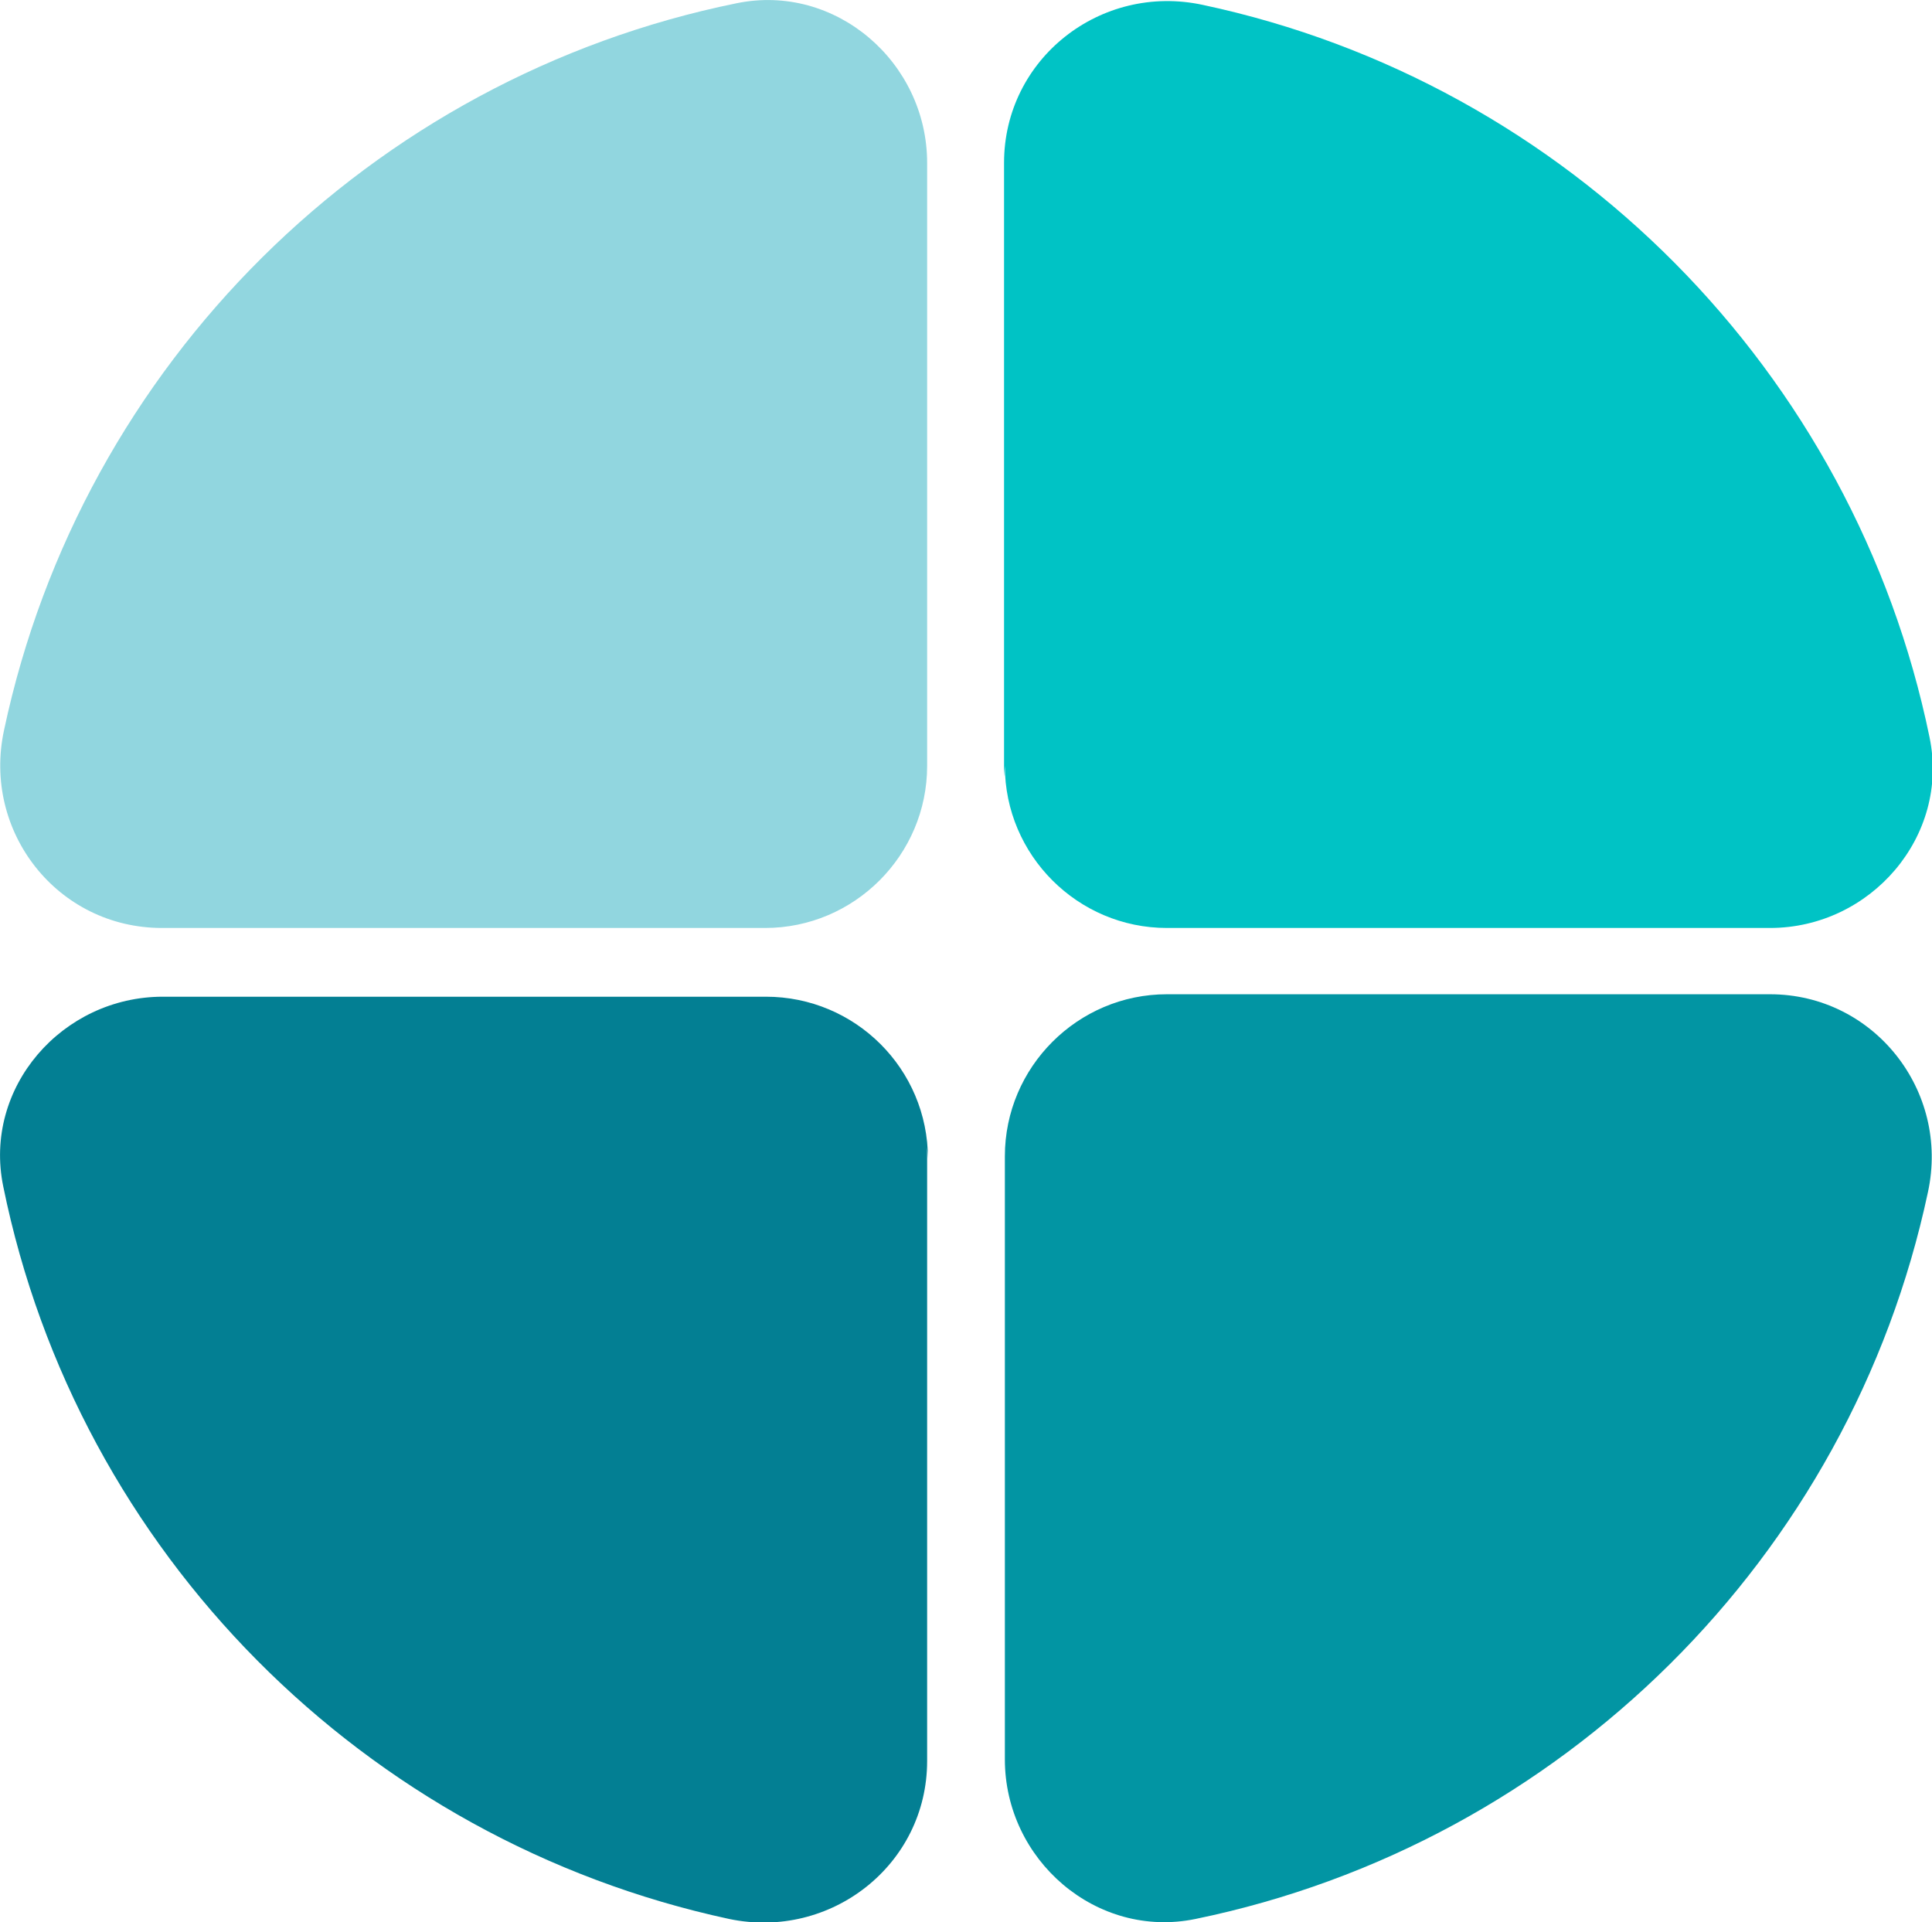 <svg xmlns="http://www.w3.org/2000/svg" version="1.1" xmlns:xlink="http://www.w3.org/1999/xlink" width="23.61" height="23.49"><svg id="SvgjsSvg1003" data-name="Layer 2" xmlns="http://www.w3.org/2000/svg" viewBox="0 0 23.61 23.49">
  <defs>
    <style>
      .cls-1 {
        fill: #00c3c5;
      }

      .cls-2 {
        fill: #0295a3;
      }

      .cls-3 {
        fill: #91d6df;
      }

      .cls-4 {
        fill: #037f93;
      }
    </style>
  </defs>
  <g id="SvgjsG1002" data-name="Layer 1">
    <g>
      <path class="cls-3" d="M9.48,11.34H1.98C.7,11.34-.22,10.16.05,8.92,1,4.45,4.53.95,9,.04c1.21-.25,2.33.72,2.33,1.95v7.37c0,1.09-.89,1.98-1.98,1.98"></path>
      <path class="cls-1" d="M12.27,9.49V1.99C12.27.72,13.45-.21,14.7.06c4.46.95,7.96,4.48,8.88,8.95.25,1.21-.72,2.33-1.95,2.33h-7.37c-1.09,0-1.98-.89-1.98-1.98"></path>
      <path class="cls-4" d="M11.33,14.02v7.5c0,1.27-1.18,2.19-2.42,1.93C4.45,22.49.95,18.97.04,14.5c-.25-1.21.72-2.32,1.95-2.32h7.37c1.09,0,1.98.88,1.98,1.98"></path>
      <path class="cls-2" d="M14.13,12.15h7.5c1.27,0,2.2,1.18,1.93,2.42-.95,4.46-4.48,7.96-8.95,8.88-1.21.25-2.33-.72-2.33-1.95v-7.37c0-1.09.89-1.98,1.98-1.98"></path>
    </g>
  </g>
</svg><style>@media (prefers-color-scheme: light) { :root { filter: none; } }
@media (prefers-color-scheme: dark) { :root { filter: none; } }
</style></svg>